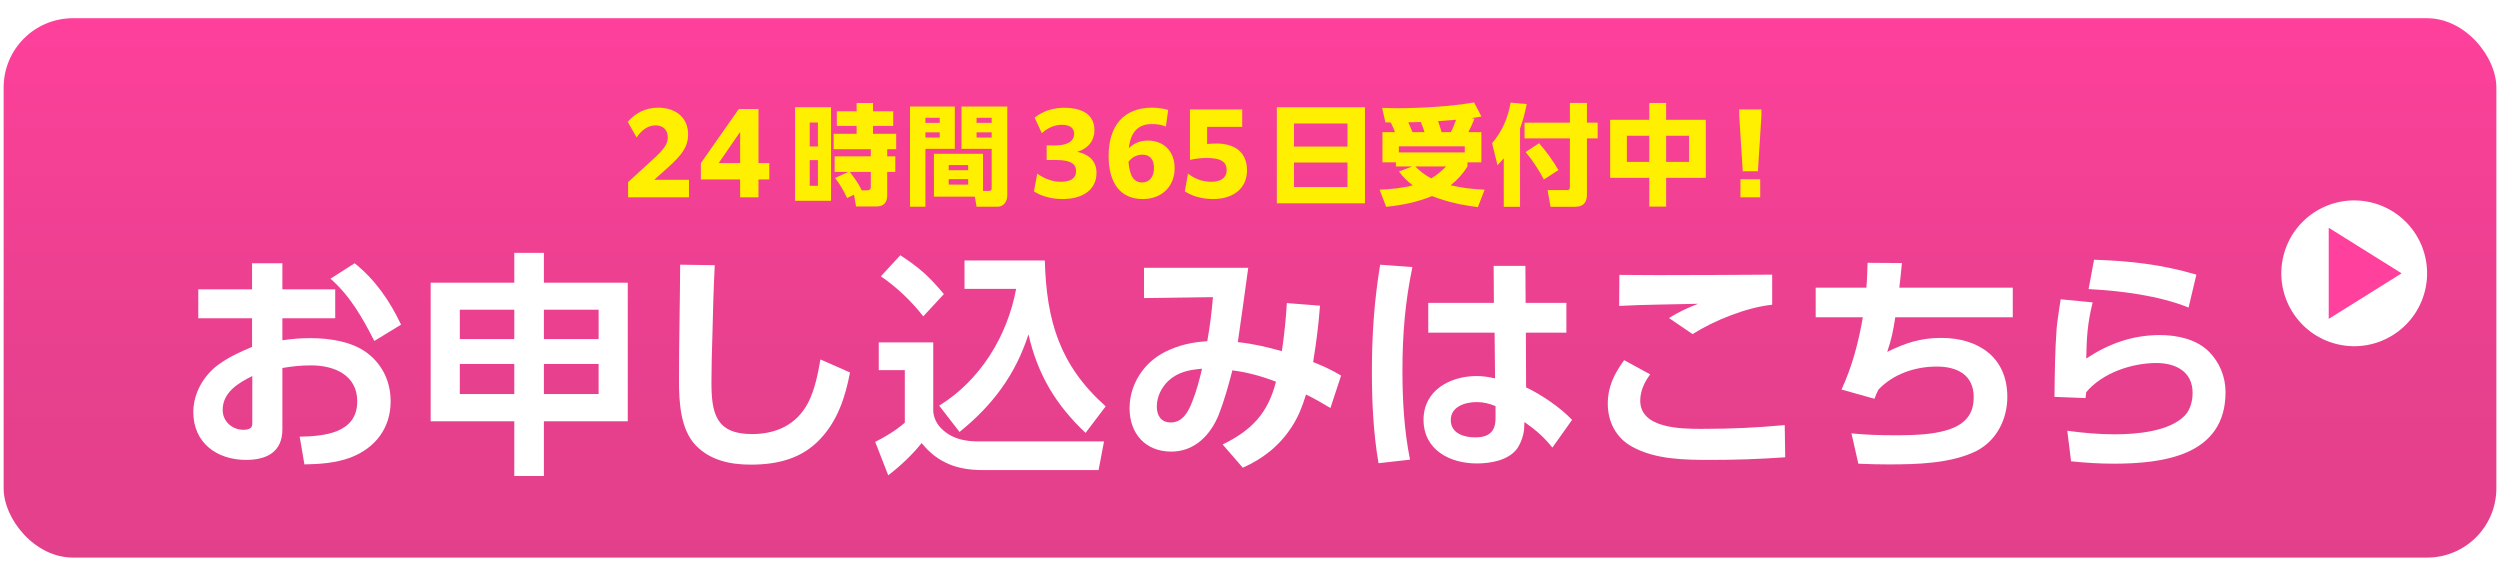 <?xml version="1.0" encoding="UTF-8"?>
<svg id="_レイヤー_2" data-name="レイヤー 2" xmlns="http://www.w3.org/2000/svg" xmlns:xlink="http://www.w3.org/1999/xlink" viewBox="0 0 686 154">
  <defs>
    <style>
      .cls-1 {
        filter: url(#drop-shadow-2);
      }

      .cls-2 {
        fill: #ffef00;
      }

      .cls-3 {
        fill: #fff;
      }

      .cls-4 {
        fill: #ff409c;
      }

      .cls-5 {
        fill: url(#_名称未設定グラデーション_94);
        filter: url(#drop-shadow-1);
        stroke: #fff;
        stroke-miterlimit: 10;
        stroke-width: 2px;
      }
    </style>
    <linearGradient id="_名称未設定グラデーション_94" data-name="名称未設定グラデーション 94" x1="343" y1="150" x2="343" y2="0" gradientUnits="userSpaceOnUse">
      <stop offset="0" stop-color="#e3408b"/>
      <stop offset=".375" stop-color="#e8408e"/>
      <stop offset=".864" stop-color="#f94098"/>
      <stop offset="1" stop-color="#ff409c"/>
    </linearGradient>
    <filter id="drop-shadow-1" x="0" y="0" width="686" height="154" filterUnits="userSpaceOnUse">
      <feOffset dx="0" dy="4"/>
      <feGaussianBlur result="blur" stdDeviation="0"/>
      <feFlood flood-color="#9d9d9d" flood-opacity=".5"/>
      <feComposite in2="blur" operator="in"/>
      <feComposite in="SourceGraphic"/>
    </filter>
    <filter id="drop-shadow-2" x="53.046" y="26.102" width="557.637" height="104.514" filterUnits="userSpaceOnUse">
      <feOffset dx="0" dy="2"/>
      <feGaussianBlur result="blur-2" stdDeviation="0"/>
      <feFlood flood-color="#9d9d9d" flood-opacity=".5"/>
      <feComposite in2="blur-2" operator="in"/>
      <feComposite in="SourceGraphic"/>
    </filter>
  </defs>
  <g id="text">
    <g>
      <rect class="cls-5" x="0" y="0" width="686" height="150" rx="20" ry="20"/>
      <g class="cls-1">
        <path class="cls-2" d="M172.346,47.971l7.53-6.899c2.28-2.16,3.36-3.54,3.36-5.4,0-2.01-1.32-3.269-3.33-3.269-2.07,0-3.84,1.26-5.22,3.33l-2.43-4.29c2.1-2.46,4.89-3.9,8.339-3.9,4.89,0,8.22,2.761,8.22,7.32,0,3.449-1.71,5.67-5.58,9.149l-3.72,3.33h9.54v4.8h-16.709v-4.17Z"/>
        <path class="cls-2" d="M203.09,47.251h-10.77v-4.5l10.41-14.85h5.4v14.85h2.97v4.5h-2.97v4.89h-5.04v-4.89ZM203.09,42.751v-8.55l-5.88,8.55h5.88Z"/>
        <path class="cls-2" d="M228.034,27.421v25.68h-9.87v-25.68h9.87ZM222.185,31.621v6.57h2.25v-6.57h-2.25ZM222.185,41.94v7.05h2.25v-7.05h-2.25ZM232.445,52.351c-1.08-2.28-1.77-3.481-3.3-5.519l3.6-1.65h-3.72v-4.29h9.93v-1.95h-10.2v-4.229h6.3v-2.16h-5.43v-4.019h5.43v-2.28h4.5v2.28h5.55v4.019h-5.55v2.16h6.36v4.229h-2.46v1.95h2.22v4.29h-2.22v6.359c0,2.07-.93,3.12-3.03,3.12h-5.519l-.57-3.239-1.89.93ZM237.994,50.221c.72,0,.96-.391.96-1.05v-3.99h-5.76c1.59,2.16,2.01,2.58,3.269,5.04h1.53Z"/>
        <path class="cls-2" d="M262.004,27.241v11.609h-8.069v15.87h-4.23v-27.48h12.299ZM253.934,30.331v1.38h3.93v-1.38h-3.93ZM253.934,34.321v1.41h3.93v-1.41h-3.93ZM271.214,50.4c.81,0,.9-.33.9-.99v-10.56h-8.28v-11.609h12.569v24.27c0,2.189-1.29,3.21-2.67,3.21h-5.76l-.479-2.761h-11.22v-11.759h13.469v10.199h1.47ZM260.324,43.291v1.409h5.34v-1.409h-5.34ZM260.324,47.16v1.5h5.34v-1.5h-5.34ZM267.973,30.331v1.38h4.14v-1.38h-4.14ZM267.973,34.321v1.41h4.14v-1.41h-4.14Z"/>
        <path class="cls-2" d="M284.624,45.631c1.89,1.38,4.14,2.25,6.419,2.25,2.7,0,4.23-.9,4.23-2.91,0-1.86-1.23-3.06-5.46-3.06h-2.61v-4.021h2.4c3.3,0,5.13-1.109,5.13-3.18,0-1.62-1.17-2.46-3.36-2.46-1.92,0-3.81.75-5.49,2.311l-1.98-4.29c2.37-1.86,5.13-2.7,8.13-2.7,5.04,0,8.28,1.95,8.28,6.149,0,2.82-1.65,5.04-4.74,5.94,3.359.69,5.31,2.609,5.31,5.789,0,4.5-3.63,7.17-9.33,7.17-3.03,0-5.91-.81-7.83-2.1l.9-4.89Z"/>
        <path class="cls-2" d="M316.112,32.041c-3.96,0-5.88,2.37-6.36,6.6,1.41-1.35,3.12-2.069,5.19-2.069,4.47,0,7.379,3,7.379,7.59,0,4.8-3.3,8.459-8.759,8.459-5.85,0-9.36-4.019-9.36-11.85,0-8.339,4.26-13.229,11.879-13.229,1.8,0,3.27.271,4.47.63l-.63,4.561c-1.17-.48-2.22-.69-3.81-.69ZM309.662,42.391c.27,3.93,1.53,5.67,3.72,5.67,2.16,0,3.27-1.68,3.27-3.99,0-2.279-1.11-3.63-3.15-3.63-1.65,0-2.94.78-3.84,1.95Z"/>
        <path class="cls-2" d="M325.983,45.631c1.8,1.38,3.87,2.25,6.39,2.25,2.64,0,4.229-1.11,4.229-3.181,0-2.249-1.53-3.359-5.549-3.359-1.53,0-3.39.27-4.53.54v-13.859h14.34v4.8h-9.63v4.68c.84-.06,1.74-.12,2.58-.12,5.16,0,8.37,2.521,8.37,7.38,0,4.8-3.63,7.859-9.3,7.859-3.12,0-5.79-.84-7.769-2.1l.87-4.89Z"/>
        <path class="cls-2" d="M374.545,27.421v26.369h-24.179v-26.369h24.179ZM369.745,38.221v-6.329h-14.669v6.329h14.669ZM355.076,49.32h14.669v-6.72h-14.669v6.72Z"/>
        <path class="cls-2" d="M381.62,31.621c-.48-.03-.96-.03-1.47-.06l-.9-3.96c1.35.03,2.67.09,4.019.09,6.42,0,14.94-.48,21.209-1.59l2.04,3.87c-.93.18-1.86.33-2.82.449l.9.12c-.51,1.29-1.02,2.49-1.68,3.72h3.57v8.28h-3.81v1.14c-1.32,2.1-2.669,3.57-4.62,5.16,3.12.72,6.12,1.08,9.33,1.199l-1.86,4.8c-4.5-.569-8.34-1.409-12.569-3.029-4.11,1.649-8.19,2.489-12.6,2.939l-1.8-4.71c3.06-.119,6.12-.42,9.12-1.17-1.59-1.199-2.64-2.22-3.81-3.81l3.63-1.38h-4.47v-1.14h-3.69v-8.28h3.45c-.39-.989-.66-1.68-1.17-2.64ZM401.93,38.161h-18.089v1.649h18.089v-1.649ZM390.89,34.261c-.3-.93-.63-1.92-1.05-2.789-1.11.029-2.25.09-3.39.09.39.899.78,1.8,1.14,2.699h3.3ZM392.72,46.95c1.62-.989,2.76-1.92,4.08-3.269h-8.4c1.11,1.26,2.82,2.46,4.32,3.269ZM398.09,34.261c.6-1.08,1.05-2.22,1.44-3.39-1.65.12-3.3.24-4.92.36.33,1.02.69,1.98.96,3.029h2.52Z"/>
        <path class="cls-2" d="M410.922,43.351l-1.5-6.06c2.73-3.18,4.41-6.989,5.07-11.13l4.44.391c-.45,2.34-1.02,4.47-1.83,6.749v21.449h-4.47v-13.319c-.54.69-1.11,1.29-1.71,1.92ZM435.461,26.251v5.4h2.94v4.319h-2.94v15.27c0,2.46-.99,3.51-3.45,3.51h-6.54l-.81-4.59h5.28c.75,0,.84-.239.84-.96v-13.229h-12.45v-4.319h12.45v-5.4h4.68ZM427.631,44.671l-3.99,2.58c-1.14-2.25-3.36-5.61-5.01-7.53l3.69-2.43c1.98,2.25,3.81,4.8,5.31,7.38Z"/>
        <path class="cls-2" d="M452.567,30.871v-4.62h4.62v4.62h10.889v15.93h-10.889v7.89h-4.62v-7.89h-10.739v-15.93h10.739ZM446.418,35.251v7.17h6.149v-7.17h-6.149ZM457.187,35.251v7.17h6.299v-7.17h-6.299Z"/>
        <path class="cls-2" d="M477.245,29.762v-1.74h6.09v1.74l-.96,15.239h-4.17l-.96-15.239ZM477.575,47.19h5.43v4.95h-5.43v-4.95Z"/>
        <path class="cls-3" d="M91.982,77.394v7.931h-14.496v6.045c2.535-.39,5.07-.585,7.67-.585,5.265,0,11.57.91,15.795,4.225,4.16,3.25,6.24,7.931,6.24,13.131,0,7.346-4.225,12.806-10.985,15.405-4.03,1.495-8.385,1.82-12.675,1.886l-1.3-7.606c6.63-.13,15.795-.91,15.795-9.685,0-7.28-6.37-9.881-12.675-9.881-2.665,0-5.265.261-7.865.716v16.835c0,6.24-4.355,8.386-9.945,8.386-8.06,0-14.496-4.681-14.496-13.131,0-5.2,2.86-10.075,6.955-13.065,2.99-2.144,5.785-3.38,9.165-4.81v-7.865h-14.755v-7.931h14.755v-7.15h8.32v7.15h14.496ZM69.231,101.185c-3.77,1.885-8.126,4.42-8.126,9.295,0,3.186,2.6,5.461,5.72,5.461,2.275,0,2.405-1.041,2.405-1.82v-12.935ZM97.312,70.243c5.655,4.485,9.685,10.4,12.74,16.836l-7.345,4.485c-3.25-6.371-6.565-12.286-12.025-17.096l6.63-4.226Z"/>
        <path class="cls-3" d="M141.121,128.615v-15.016h-22.946v-38.026h22.946v-8.19h8.126v8.19h23.011v38.026h-23.011v15.016h-8.126ZM126.171,91.044h14.95v-8.06h-14.95v8.06ZM126.171,106.125h14.95v-8.256h-14.95v8.256ZM149.247,82.983v8.06h15.016v-8.06h-15.016ZM149.247,97.869v8.256h15.016v-8.256h-15.016Z"/>
        <path class="cls-3" d="M196.131,70.764c-.325,6.435-.52,12.935-.65,19.37-.13,4.226-.26,8.516-.26,12.74,0,8.451,1.17,14.236,11.115,14.236,6.63,0,12.221-2.535,15.406-8.581,1.82-3.51,2.73-8.06,3.38-11.896l8.126,3.575c-1.3,6.761-3.38,13.131-8.126,18.201-5.135,5.525-11.896,7.085-19.11,7.085-5.525,0-10.985-1.105-15.016-5.2-4.29-4.42-4.68-11.896-4.68-17.811,0-10.596.26-21.256.325-31.852l9.491.131Z"/>
        <path class="cls-3" d="M256.08,91.954v19.046c.325,2.47,1.43,4.095,3.38,5.59,2.6,2.016,5.915,2.535,9.035,2.535h34.452l-1.495,7.865h-31.786c-6.956,0-12.351-1.95-16.771-7.41-2.6,3.25-5.85,6.306-9.165,8.841l-3.575-9.166c3.055-1.56,5.525-3.055,8.126-5.265v-14.431h-7.15v-7.606h14.95ZM259.005,78.693l-5.655,6.11c-3.315-4.225-7.215-7.931-11.635-10.985l5.33-5.785c5.33,3.51,7.865,5.785,11.96,10.66ZM264.66,77.264v-7.801h22.036c.455,16.511,4.03,28.731,16.706,40.042l-5.525,7.28c-8.19-7.735-13.13-15.991-15.665-27.041-3.575,11.115-9.88,19.501-18.916,26.781l-5.59-7.216c11.31-6.955,18.721-19.11,21.125-32.046h-14.17Z"/>
        <path class="cls-3" d="M354.348,115.29c-3.38,5.135-7.8,8.58-13.326,11.051l-5.525-6.371c7.93-3.899,12.415-8.515,14.626-17.226-3.835-1.495-7.865-2.6-11.96-3.12-.975,3.836-2.275,8.45-3.705,12.091-2.275,5.655-6.63,10.205-13.065,10.205-7.085,0-11.44-4.94-11.44-11.896,0-6.564,3.9-12.545,9.75-15.471,3.771-1.885,7.411-2.665,11.571-2.925.715-3.965,1.235-8.06,1.56-12.091l-18.916.261v-8.32h28.601c-.91,6.825-1.885,13.585-2.86,20.41,4.095.391,8.125,1.365,12.09,2.471.65-4.356,1.105-8.775,1.365-13.195l9.1.715c-.455,5.785-.975,9.75-1.885,15.471,3.055,1.234,4.81,2.015,7.67,3.705l-2.925,8.905c-2.275-1.365-4.29-2.535-6.695-3.705-1.105,3.445-2.015,5.979-4.03,9.035ZM320.547,102.55c-1.885,1.819-3.12,4.354-3.12,7.019,0,2.471,1.17,4.356,3.835,4.356,3.315,0,4.875-3.055,5.915-5.785,1.17-2.925,1.95-5.915,2.665-8.971-3.51.325-6.565.846-9.295,3.381Z"/>
        <path class="cls-3" d="M387.562,71.283c-2.015,9.685-2.731,18.525-2.731,28.341,0,8.256.455,16.446,2.08,24.506l-8.645.976c-1.43-8.32-1.82-16.836-1.82-25.286,0-9.75.65-19.565,2.275-29.186l8.84.65ZM429.814,81.099v8.19h-11.115l.065,15.016c4.16,1.95,9.425,5.525,12.61,8.905l-5.395,7.606c-2.535-3.12-4.485-4.745-7.67-7.021l-.065,1.365c0,1.819-.845,4.354-1.885,5.85-2.34,3.315-7.345,4.16-11.115,4.16-7.41,0-14.626-3.705-14.626-12.025,0-8.06,7.345-11.96,14.56-11.96,1.82,0,3.315.26,5.07.649l-.13-12.545h-18.201v-8.19h18.006l-.065-10.141h8.71l.065,10.141h11.18ZM405.178,108.335c-3.055,0-7.085,1.17-7.085,4.939,0,3.641,3.64,4.746,6.63,4.746,3.705,0,5.655-1.431,5.655-5.266v-3.315c-1.755-.715-3.251-1.105-5.2-1.105Z"/>
        <path class="cls-3" d="M452.809,100.73c-1.56,2.08-2.73,4.55-2.73,7.215,0,7.606,11.115,7.735,16.77,7.735,8.45,0,15.211-.325,22.881-1.04l.13,8.841c-7.54.519-13.585.715-20.411.715-7.15,0-15.21-.065-21.645-3.641-4.356-2.404-6.63-6.825-6.63-11.765,0-4.745,1.82-8.256,4.485-11.961l7.15,3.9ZM454.824,73.493c10.53,0,20.996-.065,31.461-.13v8.255c-6.956.716-15.926,4.291-21.841,8.06l-6.5-4.42c3.055-1.82,4.745-2.6,7.995-3.9-7.215.195-14.43.195-21.645.585l.065-8.515c3.51,0,6.955.065,10.465.065Z"/>
        <path class="cls-3" d="M552.306,76.939v8.125h-32.241c-.585,3.705-.975,5.851-2.21,9.49,5.005-2.47,9.23-3.835,14.821-3.835,10.205,0,18.136,5.33,18.136,16.186,0,6.11-2.925,11.961-8.45,14.821-7.021,3.51-16.511,3.705-24.246,3.705-2.73,0-5.46-.065-8.19-.195l-1.885-8.32c3.9.39,7.735.519,11.635.519,5.46,0,15.146,0,19.306-3.899,1.95-1.755,2.6-3.966,2.6-6.565,0-6.176-4.615-8.386-10.141-8.386-5.915,0-11.895,2.016-15.99,6.306-.455.91-.78,1.625-1.105,2.535l-9.036-2.535c2.925-6.306,4.68-13.001,5.851-19.826h-12.935v-8.125h13.91c.195-2.275.26-4.55.325-6.825l9.425.065c-.195,2.274-.455,4.55-.715,6.76h31.136Z"/>
        <path class="cls-3" d="M574.217,80.969c-1.43,5.915-1.625,9.425-1.755,15.405,6.175-4.095,12.741-6.436,20.216-6.436,4.68,0,9.945,1.105,13.391,4.485,2.99,2.99,4.615,6.956,4.615,11.181,0,17.421-17.096,19.631-30.811,19.631-3.835,0-7.735-.26-11.571-.65l-1.04-8.385c4.29.585,8.646.975,12.935.975,5.981,0,15.081-.715,19.371-5.2,1.495-1.625,2.08-4.03,2.08-6.175,0-5.915-4.745-8.19-9.945-8.19-6.76,0-14.82,2.729-19.241,7.995-.065.52-.13,1.105-.195,1.625l-8.516-.325c.065-6.24.13-12.545.585-18.785.26-2.665.715-5.33,1.105-7.995l8.775.845ZM602.687,73.363l-2.145,9.035c-8.125-3.314-18.721-4.615-27.431-5.07l1.495-8.06c9.88.324,18.656,1.3,28.081,4.095Z"/>
      </g>
      <g>
        <circle class="cls-3" cx="646" cy="75" r="20" transform="translate(424.586 686.487) rotate(-76.718)"/>
        <polygon class="cls-4" points="639 87.5 639 62.5 659 75 639 87.5"/>
      </g>
    </g>
  </g>
</svg>